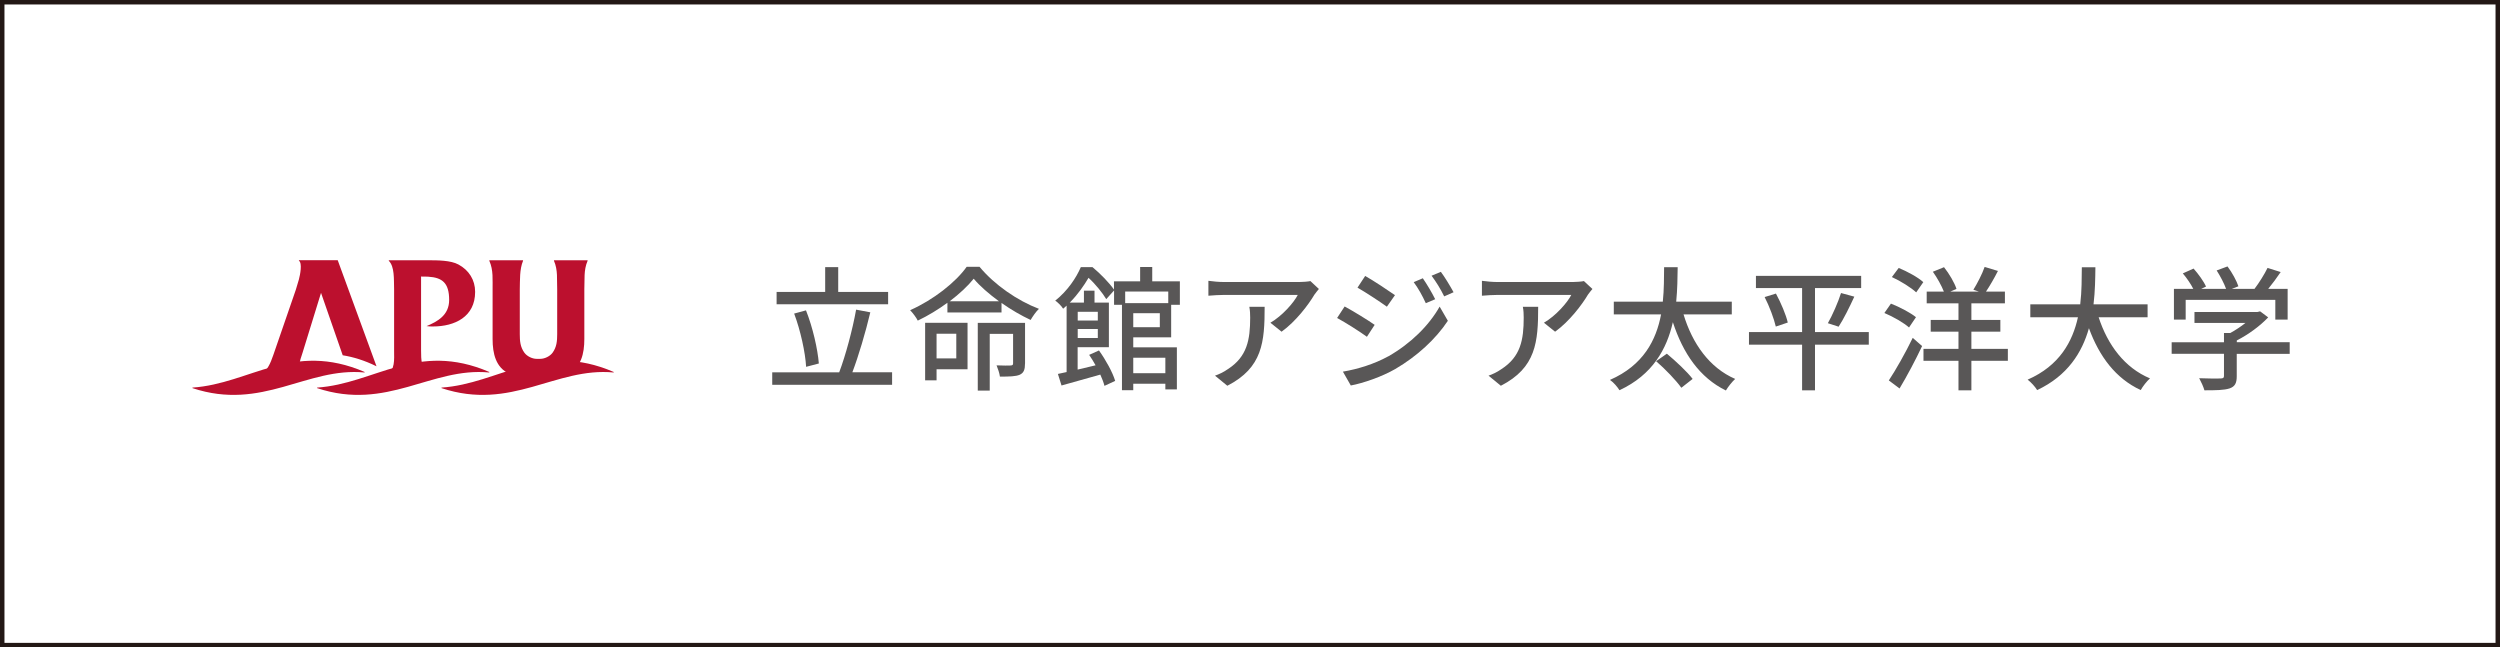 <?xml version="1.0" encoding="UTF-8"?>
<svg id="b" data-name="レイヤー 2" xmlns="http://www.w3.org/2000/svg" viewBox="0 0 56 14.5">
  <rect x="0" y="0" width="56" height="14.5" fill="#808080" stroke="none"/>
  <defs>
    <style>
      .d {
        fill: #231815;
      }

      .d, .e, .f, .g {
        stroke-width: 0px;
      }

      .e {
        fill: #bc102e;
      }

      .f {
        fill: #595757;
      }

      .g {
        fill: #fff;
      }
    </style>
  </defs>
  <g id="c" data-name="type">
    <g>
      <polygon class="g" points="0 14.45 .05 0 56 .05 55.95 14.45 0 14.45"/>
      <path class="d" d="M55.9.1v14.3H.1V.1h55.8M56.0 0H0v14.5h56V0h0Z"/>
    </g>
    <g>
      <g>
        <path class="e" d="M9.89,8.682c1.292-.086,2.241-1.046,3.857-.35v.012c-1.299-.126-2.286.871-3.857.35v-.012"/>
        <path class="e" d="M7.103,8.682c1.292-.086,2.24-1.046,3.856-.35v.012c-1.299-.126-2.286.871-3.856.35v-.012"/>
        <path class="e" d="M7.677,7.959l-.486-1.399-.414,1.342c-.027.079-.07.201-.07.283,0,.11.07.161.141.22v.012h-.997v-.012c.149-.137.201-.251.271-.452l.505-1.464c.029-.092.047-.15.068-.228.029-.107.08-.369.001-.42v-.012h.869l.869,2.376c-.27-.133-.522-.209-.759-.247"/>
        <path class="e" d="M12.103,8.038c.098,0,.215-.057.274-.136.094-.13.104-.265.104-.418v-1.002c-.01-.217.02-.431-.072-.64v-.012h.753v.012c-.092.213-.062.423-.073.64v1.113c0,.325-.071.641-.374.776-.173.077-.403.117-.653.117-.251,0-.481-.04-.654-.117-.302-.135-.374-.452-.374-.776v-1.109c-.003-.216.021-.433-.073-.644v-.012h.755v.012c-.08.194-.067.431-.073.644v.998c0,.153.01.288.104.418.059.079.175.136.273.136h.082"/>
        <path class="e" d="M9.432,6.195c.036,0,.127,0,.16.003.315.019.469.139.469.521,0,.343-.263.484-.506.586.047.008.095.008.142.008.491,0,.946-.217.946-.775,0-.267-.139-.487-.374-.613-.172-.094-.463-.095-.683-.095h-.877v.012c.132.131.112.409.119.642v1.371c0,.204.026.429-.167.55v.012h.944v-.012c-.168-.157-.173-.334-.173-.559v-1.652"/>
        <path class="e" d="M4.311,8.682c1.291-.086,2.241-1.046,3.856-.35v.012c-1.297-.126-2.286.871-3.856.35v-.012"/>
      </g>
      <g>
        <path class="f" d="M19.983,8.34v.28h-2.685v-.28h1.5c.144-.378.301-.965.379-1.404l.318.06c-.107.451-.264.98-.402,1.343h.89ZM19.894,6.816h-2.498v-.276h1.088v-.556h.292v.556h1.118v.276ZM18.057,8.217c-.018-.322-.126-.817-.268-1.193l.265-.072c.153.385.262.869.288,1.19l-.285.075Z"/>
        <path class="f" d="M21.943,5.978c.334.403.848.757,1.329.94-.069.066-.139.169-.186.249-.211-.099-.44-.231-.652-.381v.213h-1.212v-.217c-.204.15-.433.289-.664.4-.033-.069-.111-.171-.171-.234.519-.229,1.024-.628,1.266-.971h.291ZM21.673,8.271h-.694v.249h-.256v-1.29h.95v1.04ZM20.979,7.475v.553h.442v-.553h-.442ZM22.376,6.748c-.222-.163-.424-.337-.565-.505-.13.163-.319.34-.538.505h1.103ZM22.96,8.145c0,.129-.024.205-.117.249-.091.039-.231.042-.445.042-.009-.075-.045-.18-.075-.252.142.006.276.006.315.003.042-.003.055-.012.055-.048v-.661h-.523v1.272h-.268v-1.518h1.059v.914Z"/>
        <path class="f" d="M25.385,7.556v.225h.977v.941h-.258v-.126h-.719v.144h-.253v-1.912h-.177v-.322l-.175.195c-.078-.132-.24-.336-.397-.478-.1.171-.237.37-.421.556h.318v-.268h.237v.268h.322v.998h-.7v.502c.129-.03.264-.063.402-.096-.045-.084-.096-.162-.144-.234l.22-.099c.153.213.307.493.363.682l-.24.111c-.018-.072-.051-.159-.093-.252-.304.087-.619.174-.869.244l-.081-.259c.06-.012.123-.027.195-.042v-1.488c-.023.024-.051.045-.078.069-.036-.06-.12-.144-.177-.18.279-.223.472-.514.573-.751h.262c.175.144.376.352.481.502v-.184h.586v-.321h.271v.321h.619v.526h-.195v.728h-.851ZM24.141,6.985v.195h.45v-.195h-.45ZM24.591,7.571v-.201h-.45v.201h.45ZM25.204,6.531v.259h.965v-.259h-.965ZM25.98,7.015h-.595v.315h.595v-.315ZM25.385,8.013v.346h.719v-.346h-.719Z"/>
        <path class="f" d="M29.443,6.6c-.129.219-.415.601-.736.83l-.25-.201c.265-.153.526-.451.613-.623h-1.647c-.121,0-.226.009-.355.018v-.334c.111.015.234.027.355.027h1.68c.066,0,.201-.009.25-.021l.19.177c-.027.033-.075.09-.1.127ZM27.492,8.641l-.276-.226c.087-.03.192-.078.289-.147.43-.277.499-.655.499-1.154,0-.082-.003-.153-.019-.241h.343c0,.785-.045,1.362-.836,1.768Z"/>
        <path class="f" d="M30.793,7.276l-.174.268c-.156-.114-.478-.319-.668-.421l.169-.258c.19.102.532.312.673.412ZM31.097,7.983c.502-.286.911-.689,1.151-1.115l.184.318c-.271.409-.689.794-1.176,1.079-.303.175-.724.319-.998.37l-.177-.31c.334-.057.7-.169,1.016-.343ZM31.247,6.612l-.181.258c-.153-.111-.475-.322-.658-.427l.172-.262c.186.105.522.328.667.43ZM32.149,6.702l-.211.09c-.078-.171-.165-.328-.271-.472l.204-.087c.082.117.208.328.277.469ZM32.56,6.546l-.21.093c-.084-.171-.178-.322-.283-.463l.208-.087c.084.111.21.319.285.457Z"/>
        <path class="f" d="M35.57,6.6c-.129.219-.415.601-.736.83l-.25-.201c.265-.153.526-.451.613-.623h-1.647c-.121,0-.226.009-.355.018v-.334c.111.015.234.027.355.027h1.68c.066,0,.201-.009.25-.021l.19.177c-.027.033-.075.09-.1.127ZM33.619,8.641l-.276-.226c.087-.03.192-.078.289-.147.43-.277.499-.655.499-1.154,0-.082-.003-.153-.019-.241h.343c0,.785-.045,1.362-.836,1.768Z"/>
        <path class="f" d="M37.711,7.042c.198.655.58,1.196,1.157,1.446-.066.06-.16.177-.208.259-.589-.289-.959-.83-1.188-1.53-.135.595-.45,1.178-1.196,1.524-.045-.072-.129-.174-.213-.231.751-.328,1.037-.895,1.145-1.467h-1.059v-.286h1.098c.029-.276.026-.544.029-.772h.304c-.003.231-.006.499-.033.772h1.245v.286h-1.082ZM37.338,7.923c.198.165.457.406.577.565l-.253.198c-.117-.165-.363-.421-.565-.595l.24-.168Z"/>
        <path class="f" d="M41.861,7.721h-1.205v1.022h-.289v-1.022h-1.19v-.282h1.19v-.986h-1.034v-.273h2.357v.273h-1.034v.986h1.205v.282ZM39.781,6.576c.111.207.226.475.265.649l-.268.09c-.039-.171-.142-.451-.25-.661l.253-.078ZM40.944,7.24c.102-.18.229-.466.295-.676l.298.081c-.108.234-.241.505-.352.673l-.24-.078Z"/>
        <path class="f" d="M42.763,7.336c-.117-.105-.357-.243-.553-.325l.147-.21c.192.075.439.205.561.304l-.156.231ZM42.31,8.521c.153-.231.369-.61.535-.953l.21.184c-.147.312-.337.67-.505.95l-.24-.18ZM42.531,6.002c.19.078.434.21.551.318l-.159.229c-.117-.108-.352-.255-.545-.343l.153-.204ZM44.976,8.082h-.817v.661h-.289v-.661h-.784v-.268h.784v-.385h-.622v-.262h.622v-.373h-.712v-.262h.385c-.052-.132-.15-.31-.247-.445l.25-.102c.117.147.237.352.279.487l-.139.06h.641l-.123-.042c.087-.141.198-.354.252-.511l.298.09c-.084.166-.184.337-.268.463h.424v.262h-.751v.373h.649v.262h-.649v.385h.817v.268Z"/>
        <path class="f" d="M47.009,7.105c.204.625.583,1.133,1.151,1.371-.069.06-.162.178-.208.262-.561-.262-.926-.749-1.16-1.386-.153.544-.477,1.064-1.16,1.386-.045-.075-.135-.174-.213-.234.715-.312,1.007-.854,1.127-1.398h-1.067v-.289h1.118c.036-.3.033-.589.036-.83h.304c-.003.244-.006.532-.042.83h1.211v.289h-1.097Z"/>
        <path class="f" d="M51.288,7.926h-1.185v.502c0,.153-.039.231-.162.273-.124.039-.301.042-.562.042-.021-.078-.075-.192-.117-.271.21.009.421.009.48.006.06-.003.075-.015.075-.06v-.493h-1.172v-.259h1.172v-.207h.142c.117-.064.237-.144.34-.226h-1.143v-.244h1.41l.06-.015.181.135c-.181.192-.444.385-.703.517v.039h1.185v.259ZM48.958,7.159h-.262v-.689h.433c-.054-.108-.146-.243-.234-.346l.241-.108c.107.12.229.289.279.403l-.108.051h.557c-.043-.12-.13-.286-.211-.412l.243-.09c.102.135.205.325.244.445l-.147.057h.508c.105-.138.223-.328.292-.469l.294.093c-.087.129-.185.261-.279.376h.435v.689h-.276v-.442h-2.008v.442Z"/>
      </g>
    </g>
  </g>
</svg>